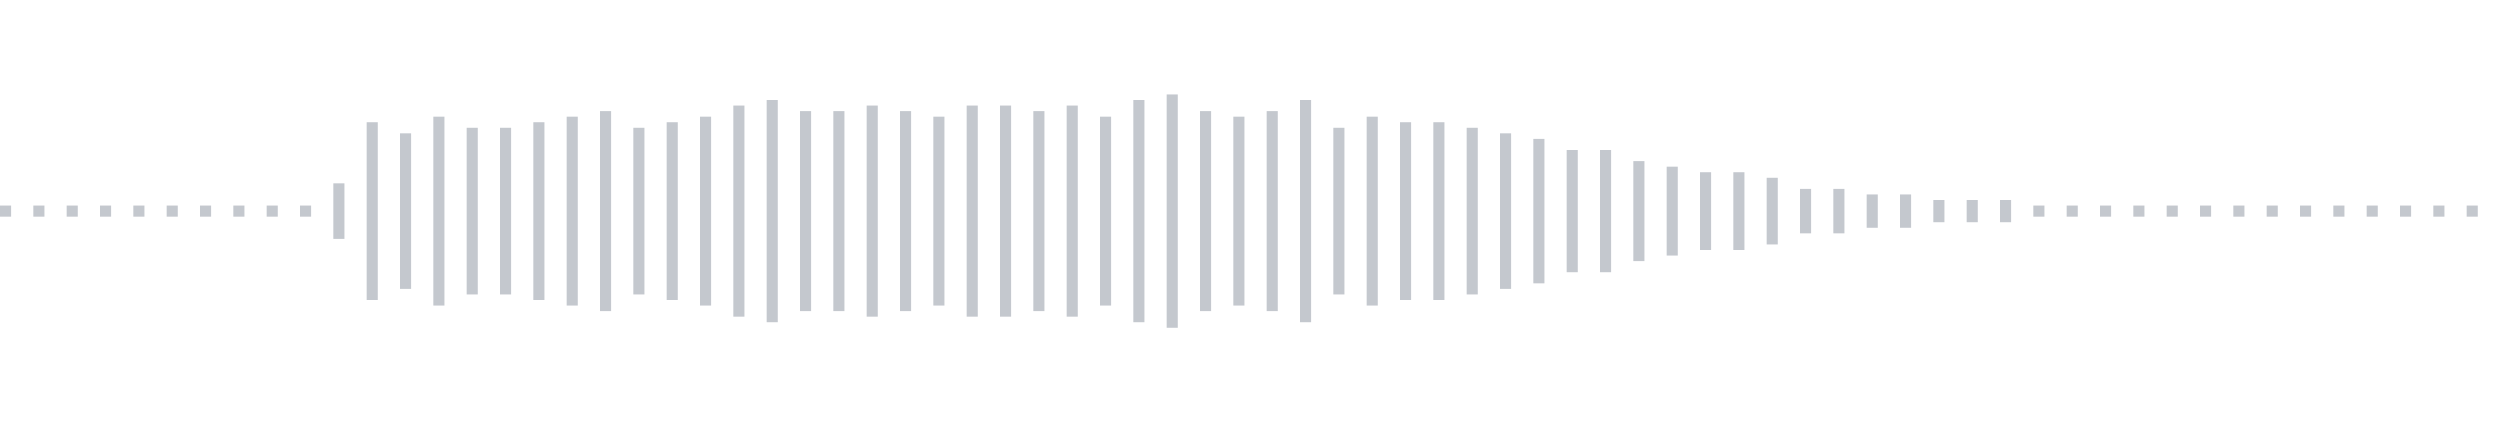 <svg xmlns="http://www.w3.org/2000/svg" xmlns:xlink="http://www.w3/org/1999/xlink" viewBox="0 0 225 38" preserveAspectRatio="none" width="100%" height="100%" fill="#C4C8CE"><g id="waveform-e8fcf325-ee9a-43e6-b379-ecd14fe11538"><rect x="0" y="18.5" width="1" height="1"/><rect x="3" y="18.5" width="1" height="1"/><rect x="6" y="18.5" width="1" height="1"/><rect x="9" y="18.5" width="1" height="1"/><rect x="12" y="18.5" width="1" height="1"/><rect x="15" y="18.5" width="1" height="1"/><rect x="18" y="18.5" width="1" height="1"/><rect x="21" y="18.5" width="1" height="1"/><rect x="24" y="18.5" width="1" height="1"/><rect x="27" y="18.5" width="1" height="1"/><rect x="30" y="16.5" width="1" height="5"/><rect x="33" y="11.0" width="1" height="16"/><rect x="36" y="12.0" width="1" height="14"/><rect x="39" y="10.5" width="1" height="17"/><rect x="42" y="11.5" width="1" height="15"/><rect x="45" y="11.5" width="1" height="15"/><rect x="48" y="11.0" width="1" height="16"/><rect x="51" y="10.5" width="1" height="17"/><rect x="54" y="10.0" width="1" height="18"/><rect x="57" y="11.5" width="1" height="15"/><rect x="60" y="11.0" width="1" height="16"/><rect x="63" y="10.5" width="1" height="17"/><rect x="66" y="9.5" width="1" height="19"/><rect x="69" y="9.0" width="1" height="20"/><rect x="72" y="10.0" width="1" height="18"/><rect x="75" y="10.0" width="1" height="18"/><rect x="78" y="9.5" width="1" height="19"/><rect x="81" y="10.0" width="1" height="18"/><rect x="84" y="10.5" width="1" height="17"/><rect x="87" y="9.5" width="1" height="19"/><rect x="90" y="9.5" width="1" height="19"/><rect x="93" y="10.0" width="1" height="18"/><rect x="96" y="9.5" width="1" height="19"/><rect x="99" y="10.5" width="1" height="17"/><rect x="102" y="9.0" width="1" height="20"/><rect x="105" y="8.5" width="1" height="21"/><rect x="108" y="10.0" width="1" height="18"/><rect x="111" y="10.5" width="1" height="17"/><rect x="114" y="10.0" width="1" height="18"/><rect x="117" y="9.0" width="1" height="20"/><rect x="120" y="11.5" width="1" height="15"/><rect x="123" y="10.5" width="1" height="17"/><rect x="126" y="11.0" width="1" height="16"/><rect x="129" y="11.0" width="1" height="16"/><rect x="132" y="11.5" width="1" height="15"/><rect x="135" y="12.0" width="1" height="14"/><rect x="138" y="12.5" width="1" height="13"/><rect x="141" y="13.5" width="1" height="11"/><rect x="144" y="13.5" width="1" height="11"/><rect x="147" y="14.5" width="1" height="9"/><rect x="150" y="15.0" width="1" height="8"/><rect x="153" y="15.5" width="1" height="7"/><rect x="156" y="15.5" width="1" height="7"/><rect x="159" y="16.0" width="1" height="6"/><rect x="162" y="17.0" width="1" height="4"/><rect x="165" y="17.0" width="1" height="4"/><rect x="168" y="17.5" width="1" height="3"/><rect x="171" y="17.5" width="1" height="3"/><rect x="174" y="18.0" width="1" height="2"/><rect x="177" y="18.0" width="1" height="2"/><rect x="180" y="18.0" width="1" height="2"/><rect x="183" y="18.5" width="1" height="1"/><rect x="186" y="18.5" width="1" height="1"/><rect x="189" y="18.5" width="1" height="1"/><rect x="192" y="18.5" width="1" height="1"/><rect x="195" y="18.5" width="1" height="1"/><rect x="198" y="18.5" width="1" height="1"/><rect x="201" y="18.5" width="1" height="1"/><rect x="204" y="18.5" width="1" height="1"/><rect x="207" y="18.5" width="1" height="1"/><rect x="210" y="18.5" width="1" height="1"/><rect x="213" y="18.5" width="1" height="1"/><rect x="216" y="18.5" width="1" height="1"/><rect x="219" y="18.5" width="1" height="1"/><rect x="222" y="18.5" width="1" height="1"/></g></svg>

